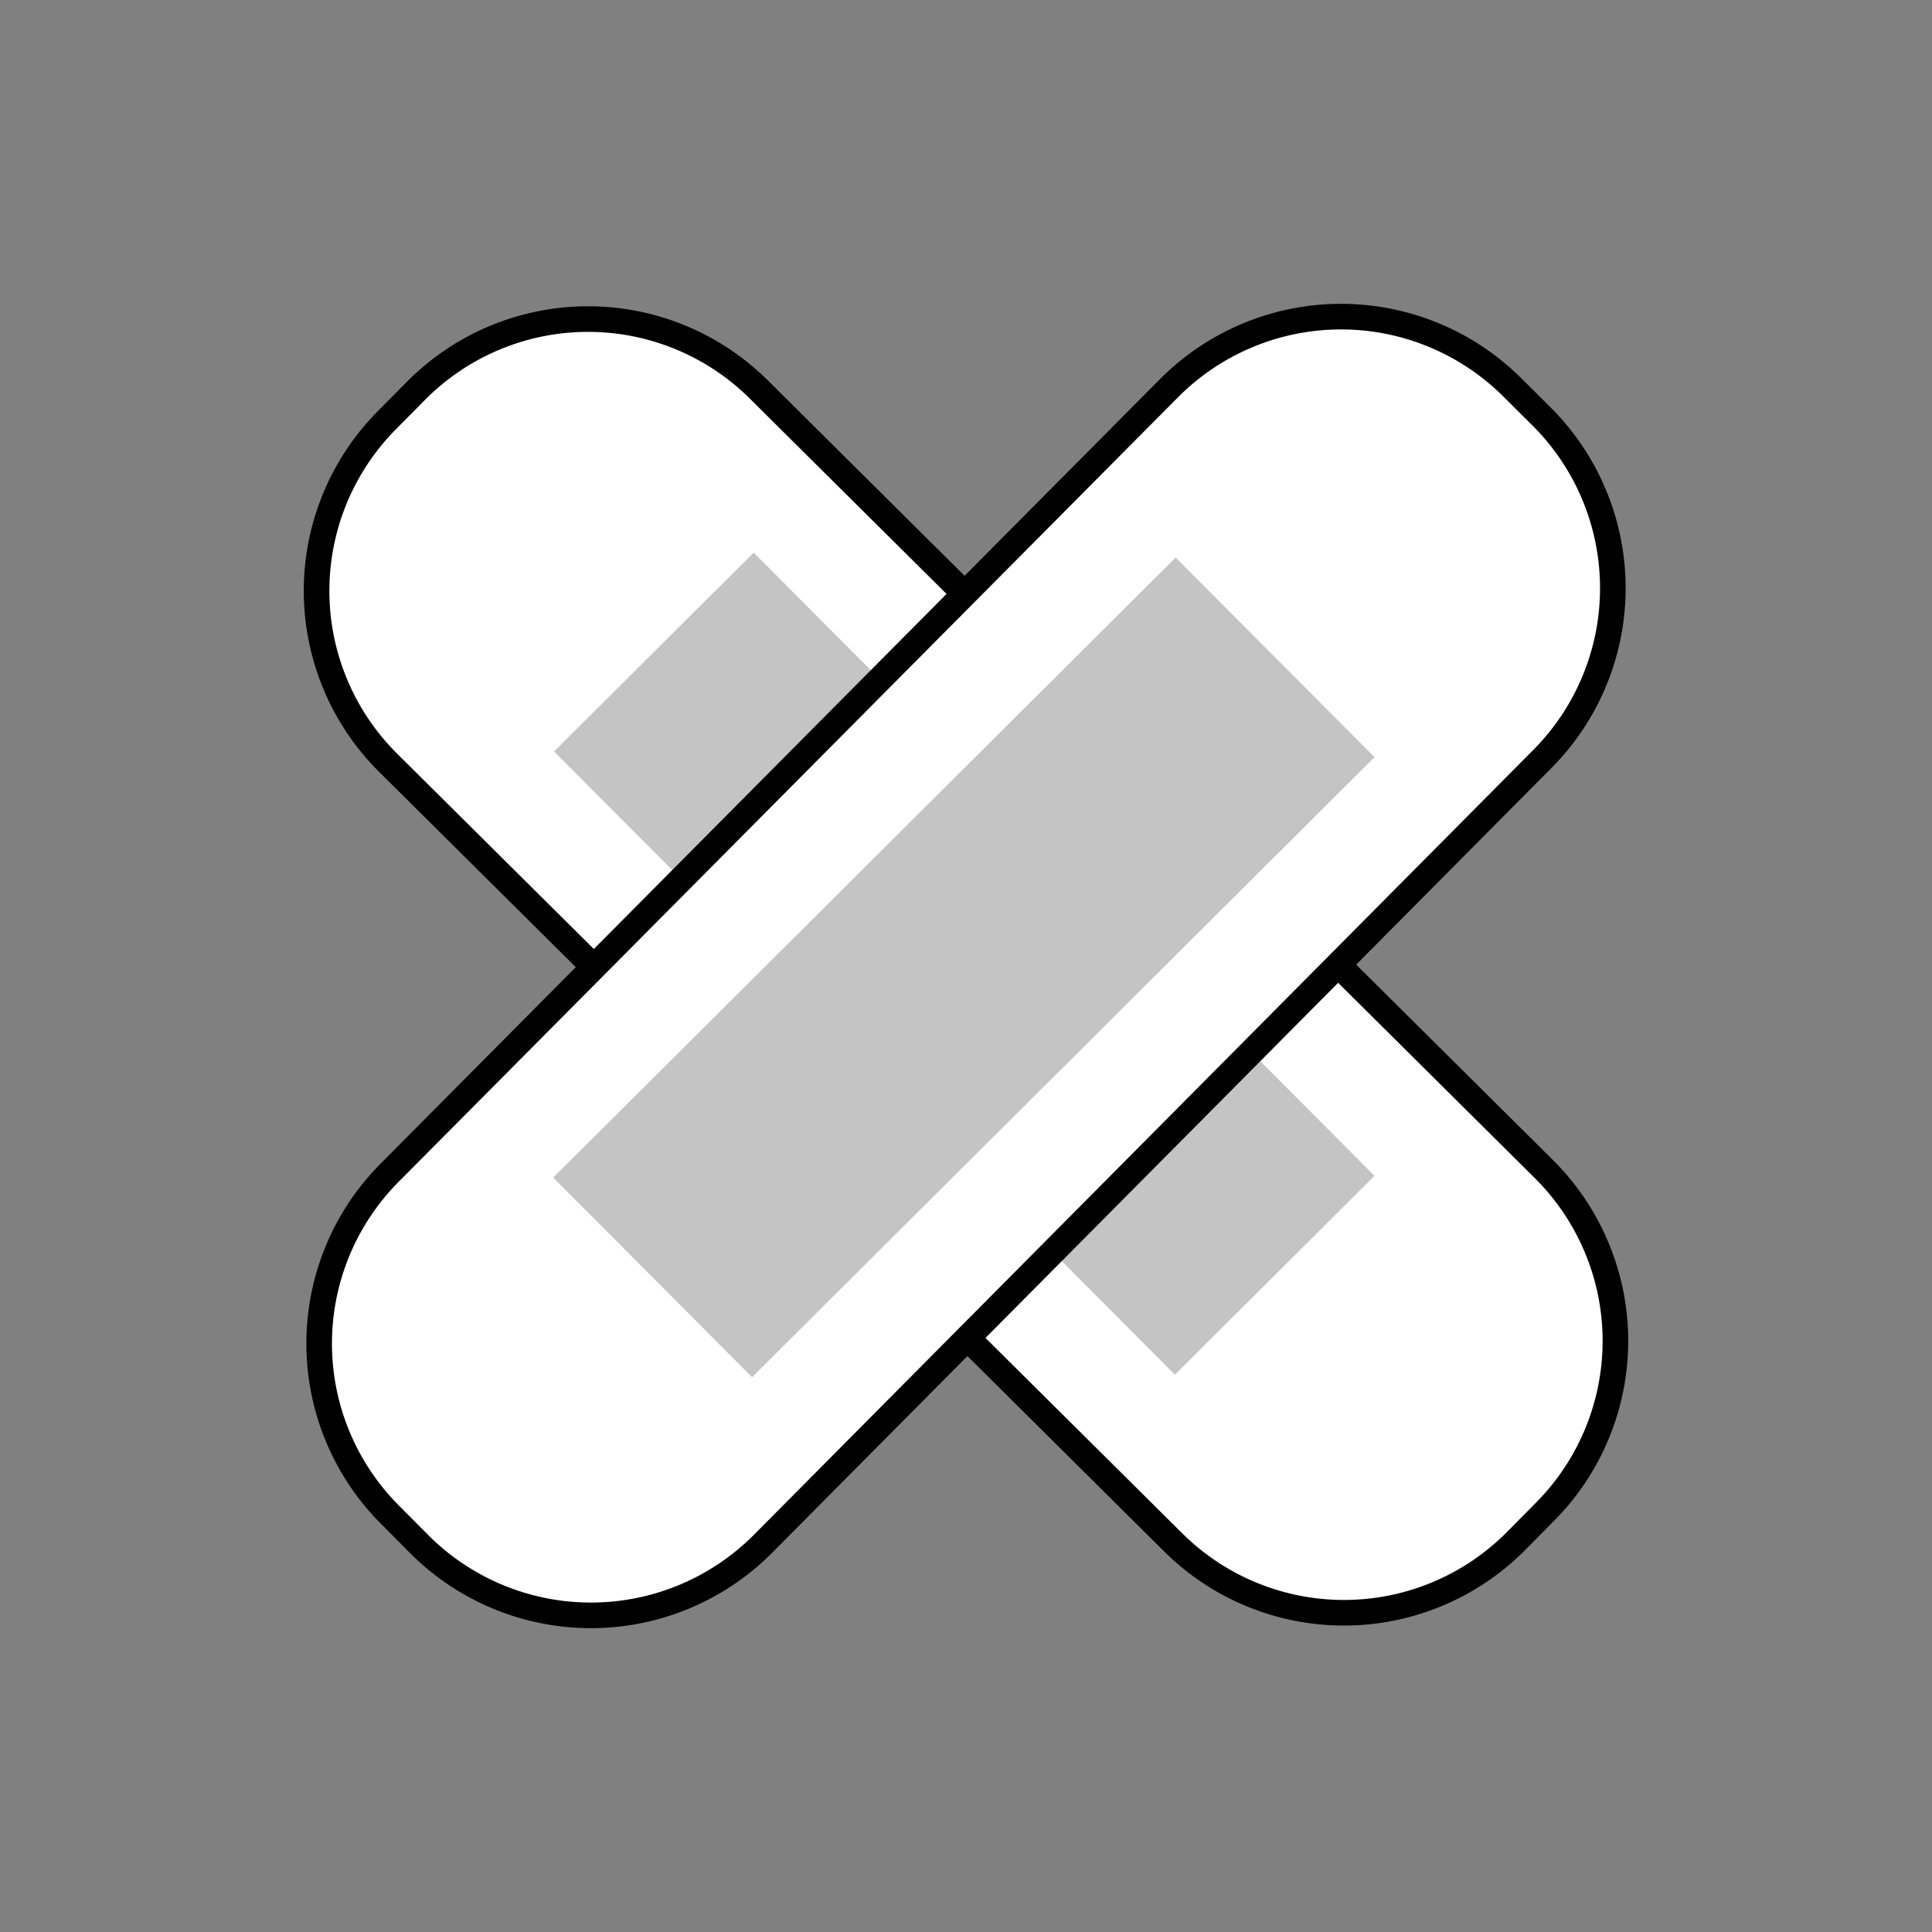 <svg id="Nombre" xmlns="http://www.w3.org/2000/svg" viewBox="0 0 120 120"><rect x="0" y="0" width="120" height="120" fill="#808080" stroke="none"/><defs><style>.cls-1{fill:#fff;stroke:#000;stroke-miterlimit:10;stroke-width:1.59px;}.cls-2{fill:#c4c4c4;}</style></defs><g id="Capa_1" data-name="Capa 1"><path class="cls-1" d="M96,93.86l-1.88,1.9a15.05,15.05,0,0,1-21.23.06L24.09,47.36A15.05,15.05,0,0,1,24,26.13l1.88-1.9a15.05,15.05,0,0,1,21.23-.06L95.91,72.63A15.05,15.05,0,0,1,96,93.86Z"/><rect class="cls-2" x="51.15" y="32.54" width="17.5" height="54.64" transform="translate(-24.79 59.72) rotate(-44.89)"/><path class="cls-1" d="M93.87,24l1.89,1.88a15.05,15.05,0,0,1,.07,21.23L47.37,95.91A15.07,15.07,0,0,1,26.13,96L24.24,94.1a15.05,15.05,0,0,1-.07-21.23L72.63,24.09A15.07,15.07,0,0,1,93.87,24Z"/><rect class="cls-2" x="32.59" y="51.34" width="54.57" height="17.5" transform="translate(-24.96 59.77) rotate(-44.89)"/></g></svg>